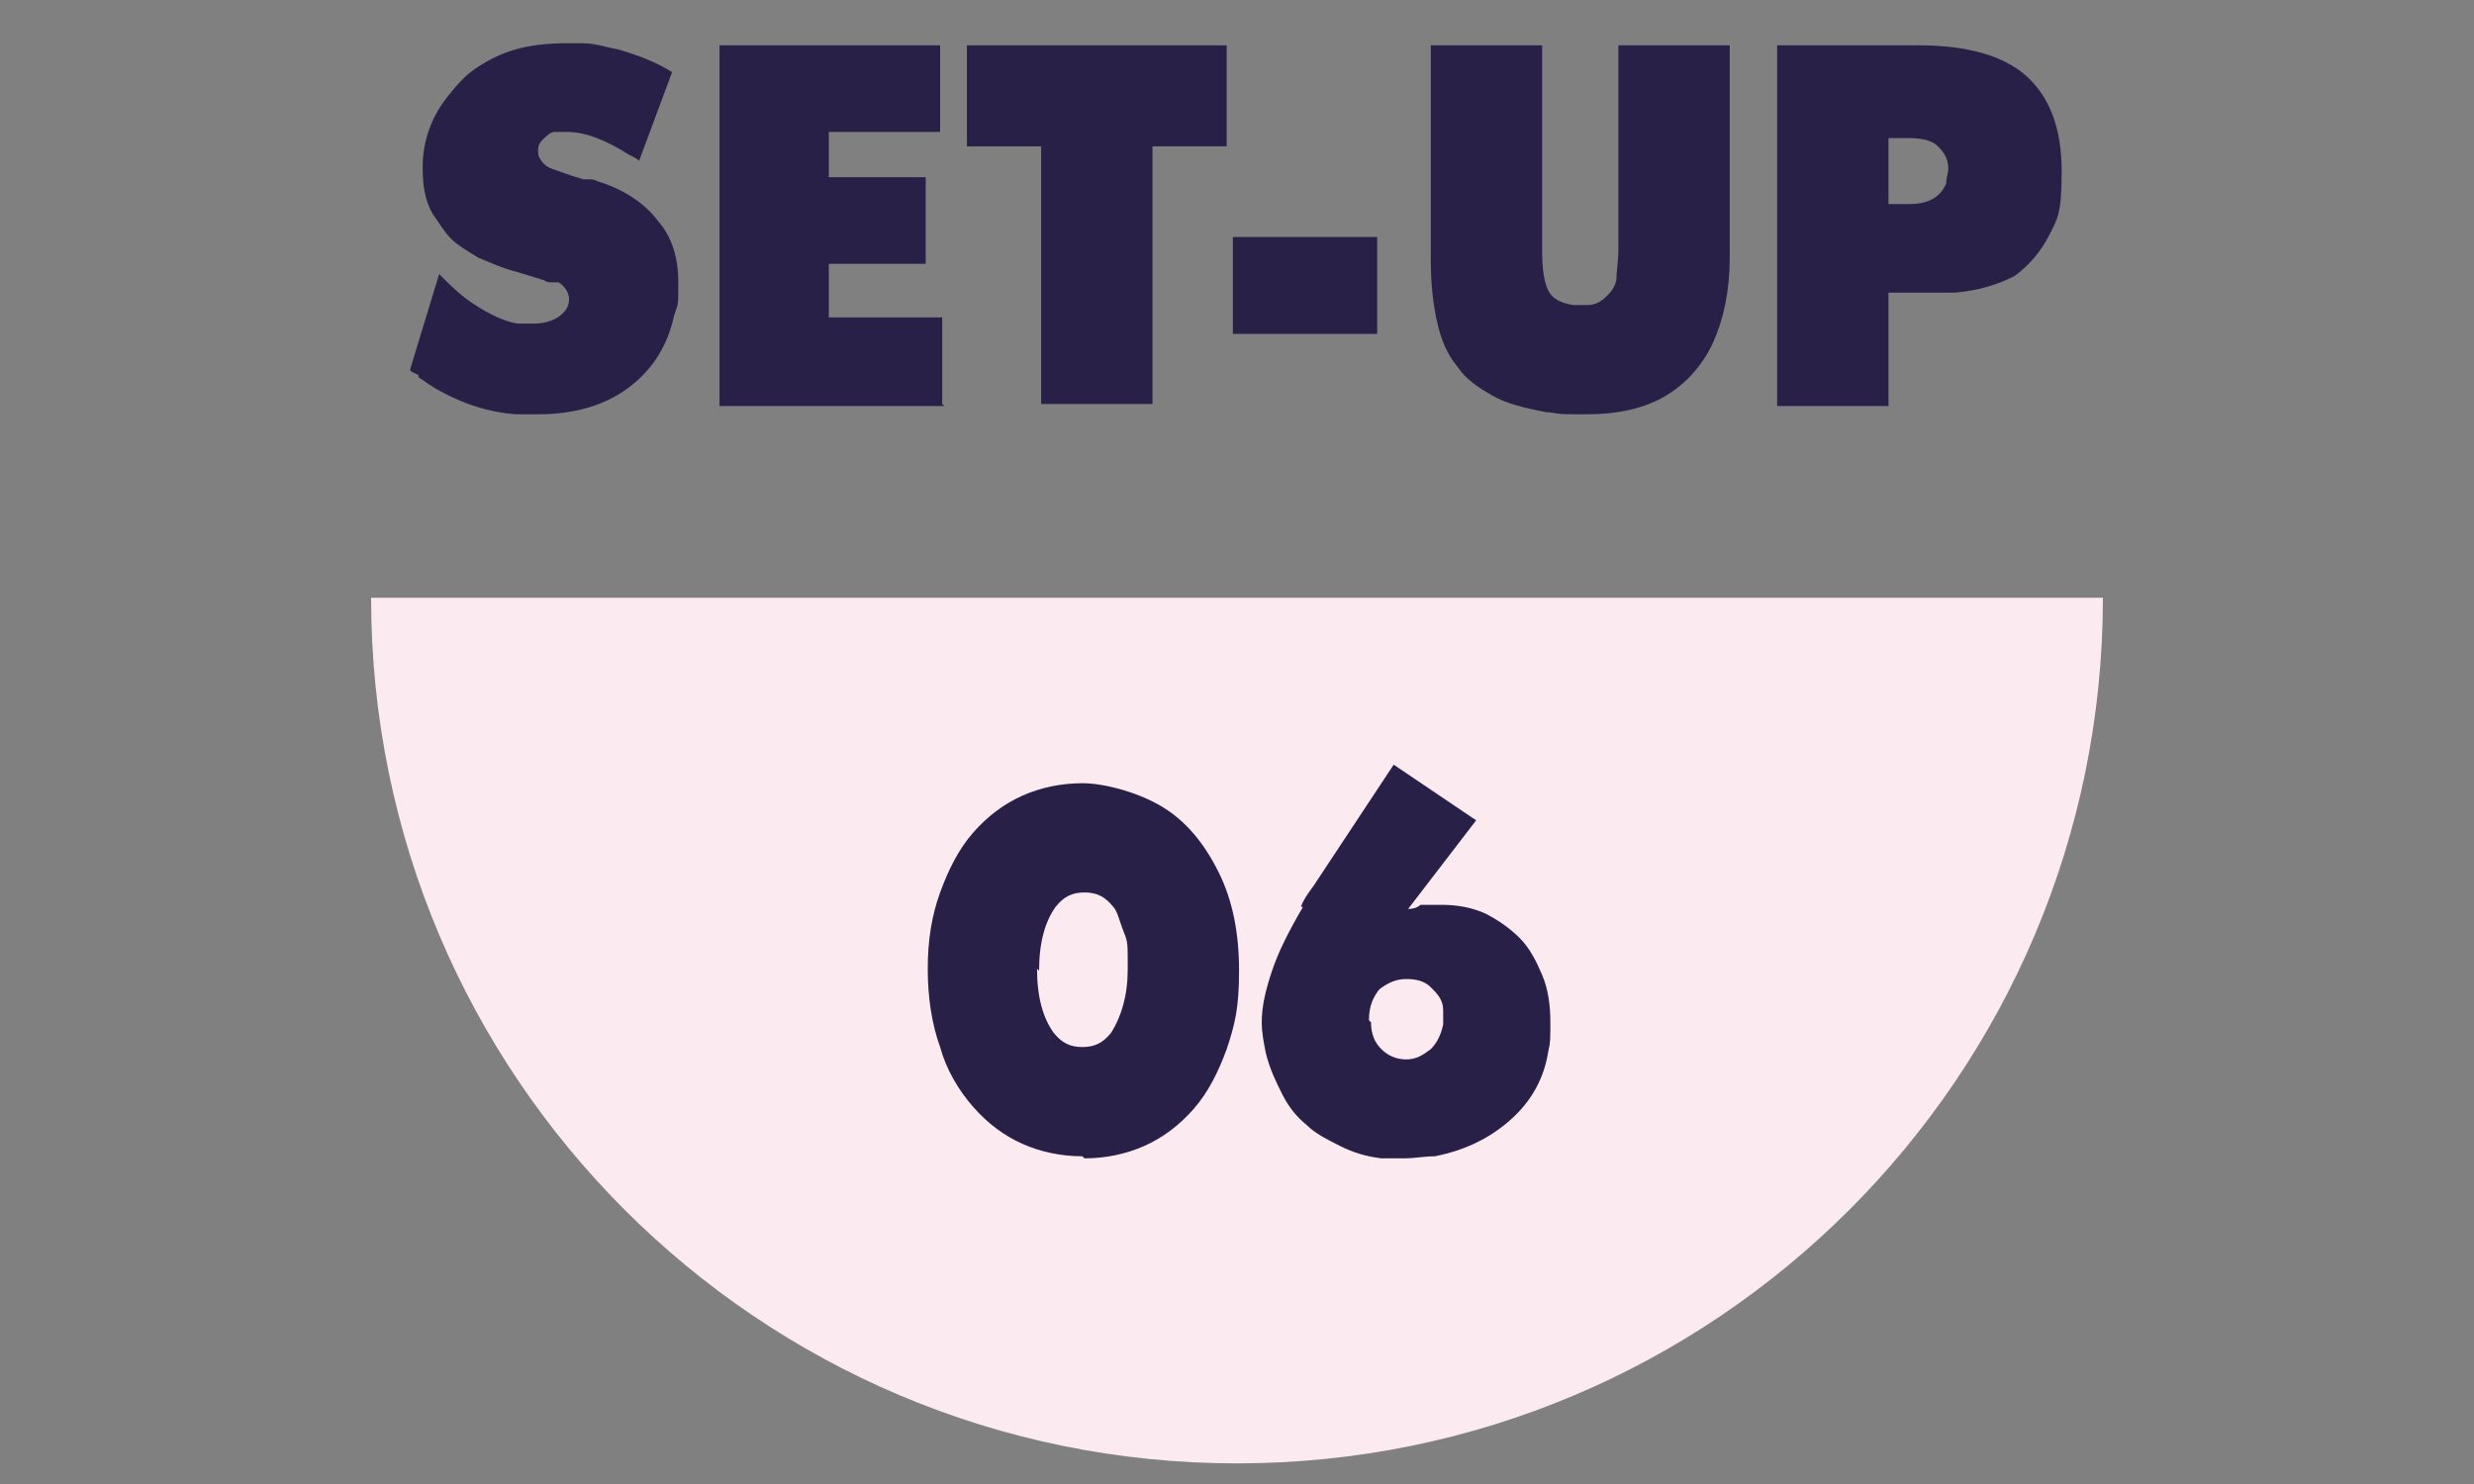 <?xml version="1.0" encoding="UTF-8"?>
<svg id="_レイヤー_1" data-name="レイヤー_1" xmlns="http://www.w3.org/2000/svg" version="1.1" viewBox="0 0 120 72">
  <rect x="0" y="0" width="120" height="72" fill="#808080" stroke="none"/>
  <!-- Generator: Adobe Illustrator 29.3.1, SVG Export Plug-In . SVG Version: 2.1.0 Build 151)  -->
  <defs>
    <style>
      .st0 {
        fill: #282047;
      }

      .st1 {
        fill: #fbeaf0;
      }
    </style>
  </defs>
  <path class="st0" d="M20.3,18.2s0,0-.2-.1-.2-.1-.2-.2l1.4-4.6c.5.5,1,1,1.6,1.4.9.6,1.6.9,2.2,1,.3,0,.5,0,.8,0,.6,0,1.1-.2,1.4-.5.2-.2.3-.4.3-.7s-.2-.6-.5-.8c0,0-.1,0-.2,0,0,0-.1,0-.2,0,0,0-.2,0-.3-.1l-1.3-.4c-.8-.2-1.4-.5-1.9-.7-.5-.3-1-.6-1.3-.9-.4-.4-.6-.8-.9-1.2-.4-.7-.5-1.4-.5-2.3,0-1.2.4-2.4,1.2-3.4.4-.5.8-1,1.4-1.4s1.2-.7,1.9-.9c.7-.2,1.5-.3,2.4-.3s.5,0,.9,0c.6,0,1.1.2,1.7.3,1,.3,1.8.6,2.6,1.1l-1.6,4.3c-.1-.1-.3-.2-.5-.3-1.1-.7-2.1-1.1-3-1.1s-.5,0-.6,0c-.2,0-.4.2-.6.4s-.2.4-.2.5,0,.3.1.4c.1.2.3.4.6.5s.8.3,1.5.5c.1,0,.2,0,.3,0s.2,0,.4.1c1.3.4,2.3,1.1,2.9,1.9.7.8,1,1.8,1,3s0,1-.2,1.6c-.3,1.4-1,2.6-2.2,3.5s-2.7,1.3-4.4,1.3-.8,0-1.1,0c-1.3-.1-2.5-.5-3.6-1.1-.4-.2-.8-.5-1.1-.7Z"/>
  <path class="st0" d="M45.8,19.7h-10.9V2.2h10.7v4.2h-5.4v2.2h4.7v4.2h-4.7v2.6h5.5v4.2Z"/>
  <path class="st0" d="M50.5,7.1h-3.6V2.2h12.6v4.9h-3.6v12.5h-5.4V7.1Z"/>
  <path class="st0" d="M66.8,16.2h-7v-4.7h7v4.7Z"/>
  <path class="st0" d="M75,20c-1-.2-1.9-.4-2.6-.8-.7-.4-1.3-.8-1.7-1.4-.5-.6-.8-1.3-1-2.2-.2-.9-.3-1.9-.3-3V2.2h5.4v9.9c0,1,.1,1.6.3,2s.6.6,1.2.7h.7c.4,0,.7-.2.9-.4s.4-.4.5-.8c0-.4.1-.9.1-1.6V2.2h5.4v10.3c0,1.6-.3,3-.8,4.1-.5,1.1-1.3,2-2.3,2.6s-2.3.9-3.8.9-1.2,0-1.9-.1Z"/>
  <path class="st0" d="M91.6,19.7h-5.4V2.2h6.9c2.3,0,4.1.5,5.2,1.5,1.1,1,1.7,2.5,1.7,4.6s-.2,2.3-.6,3.1-1,1.5-1.7,2c-.8.4-1.7.7-2.9.8-.4,0-.7,0-1,0h-2.2v5.4ZM91.6,9.9h1c.9,0,1.5-.3,1.8-1,0-.3.1-.5.1-.7,0-.5-.2-.8-.5-1.1-.3-.3-.8-.4-1.4-.4h-1v3.3Z"/>
  <path class="st1" d="M102,29c0,23.2-18.8,42-42,42S18,52.2,18,29h84Z"/>
  <g>
    <path class="st0" d="M52.5,56.1c-1,0-2-.2-2.9-.6-.9-.4-1.7-1-2.4-1.8s-1.3-1.8-1.6-2.9c-.4-1.1-.6-2.4-.6-3.8s.2-2.6.6-3.7c.4-1.1.9-2.1,1.6-2.9s1.5-1.4,2.4-1.8c.9-.4,1.9-.6,2.9-.6s2.6.4,3.8,1.1c1.2.7,2.1,1.8,2.8,3.2.7,1.4,1,3,1,4.8s-.2,2.6-.6,3.8c-.4,1.1-.9,2.1-1.6,2.9s-1.5,1.4-2.4,1.8c-.9.4-1.9.6-2.9.6ZM50.3,47c0,1.4.3,2.4.8,3.1.4.5.8.7,1.4.7s1-.2,1.4-.7c.5-.8.8-1.8.8-3.1s0-1.3-.2-1.8-.3-1-.5-1.2c-.4-.5-.8-.7-1.4-.7s-1,.2-1.4.7c-.5.7-.8,1.7-.8,3.1Z"/>
    <path class="st0" d="M63.1,44c.1-.3.3-.6.6-1l3.9-5.9,4,2.7-3.3,4.3c.3,0,.5-.1.6-.2.3,0,.7,0,1,0,.7,0,1.4.1,2.1.4.6.3,1.2.7,1.7,1.2.5.5.8,1.1,1.1,1.8.3.7.4,1.5.4,2.3s0,1-.1,1.4c-.2,1.3-.8,2.4-1.8,3.3-1,.9-2.2,1.5-3.7,1.8-.5,0-1,.1-1.5.1s-.7,0-1.1,0c-.8-.1-1.4-.3-2-.6s-1.2-.6-1.6-1c-.5-.4-.9-.9-1.2-1.5-.3-.6-.6-1.2-.8-2-.1-.5-.2-1-.2-1.5,0-.8.2-1.6.5-2.5.3-.9.8-1.9,1.5-3.1ZM66.5,49.6c0,.6.2,1,.5,1.3.3.3.7.5,1.2.5.5,0,.8-.2,1.2-.5.3-.3.5-.7.6-1.2,0-.3,0-.6,0-.7,0-.5-.3-.8-.6-1.1-.3-.3-.7-.4-1.2-.4s-.9.2-1.3.5c-.3.4-.5.8-.5,1.5Z"/>
  </g>
</svg>